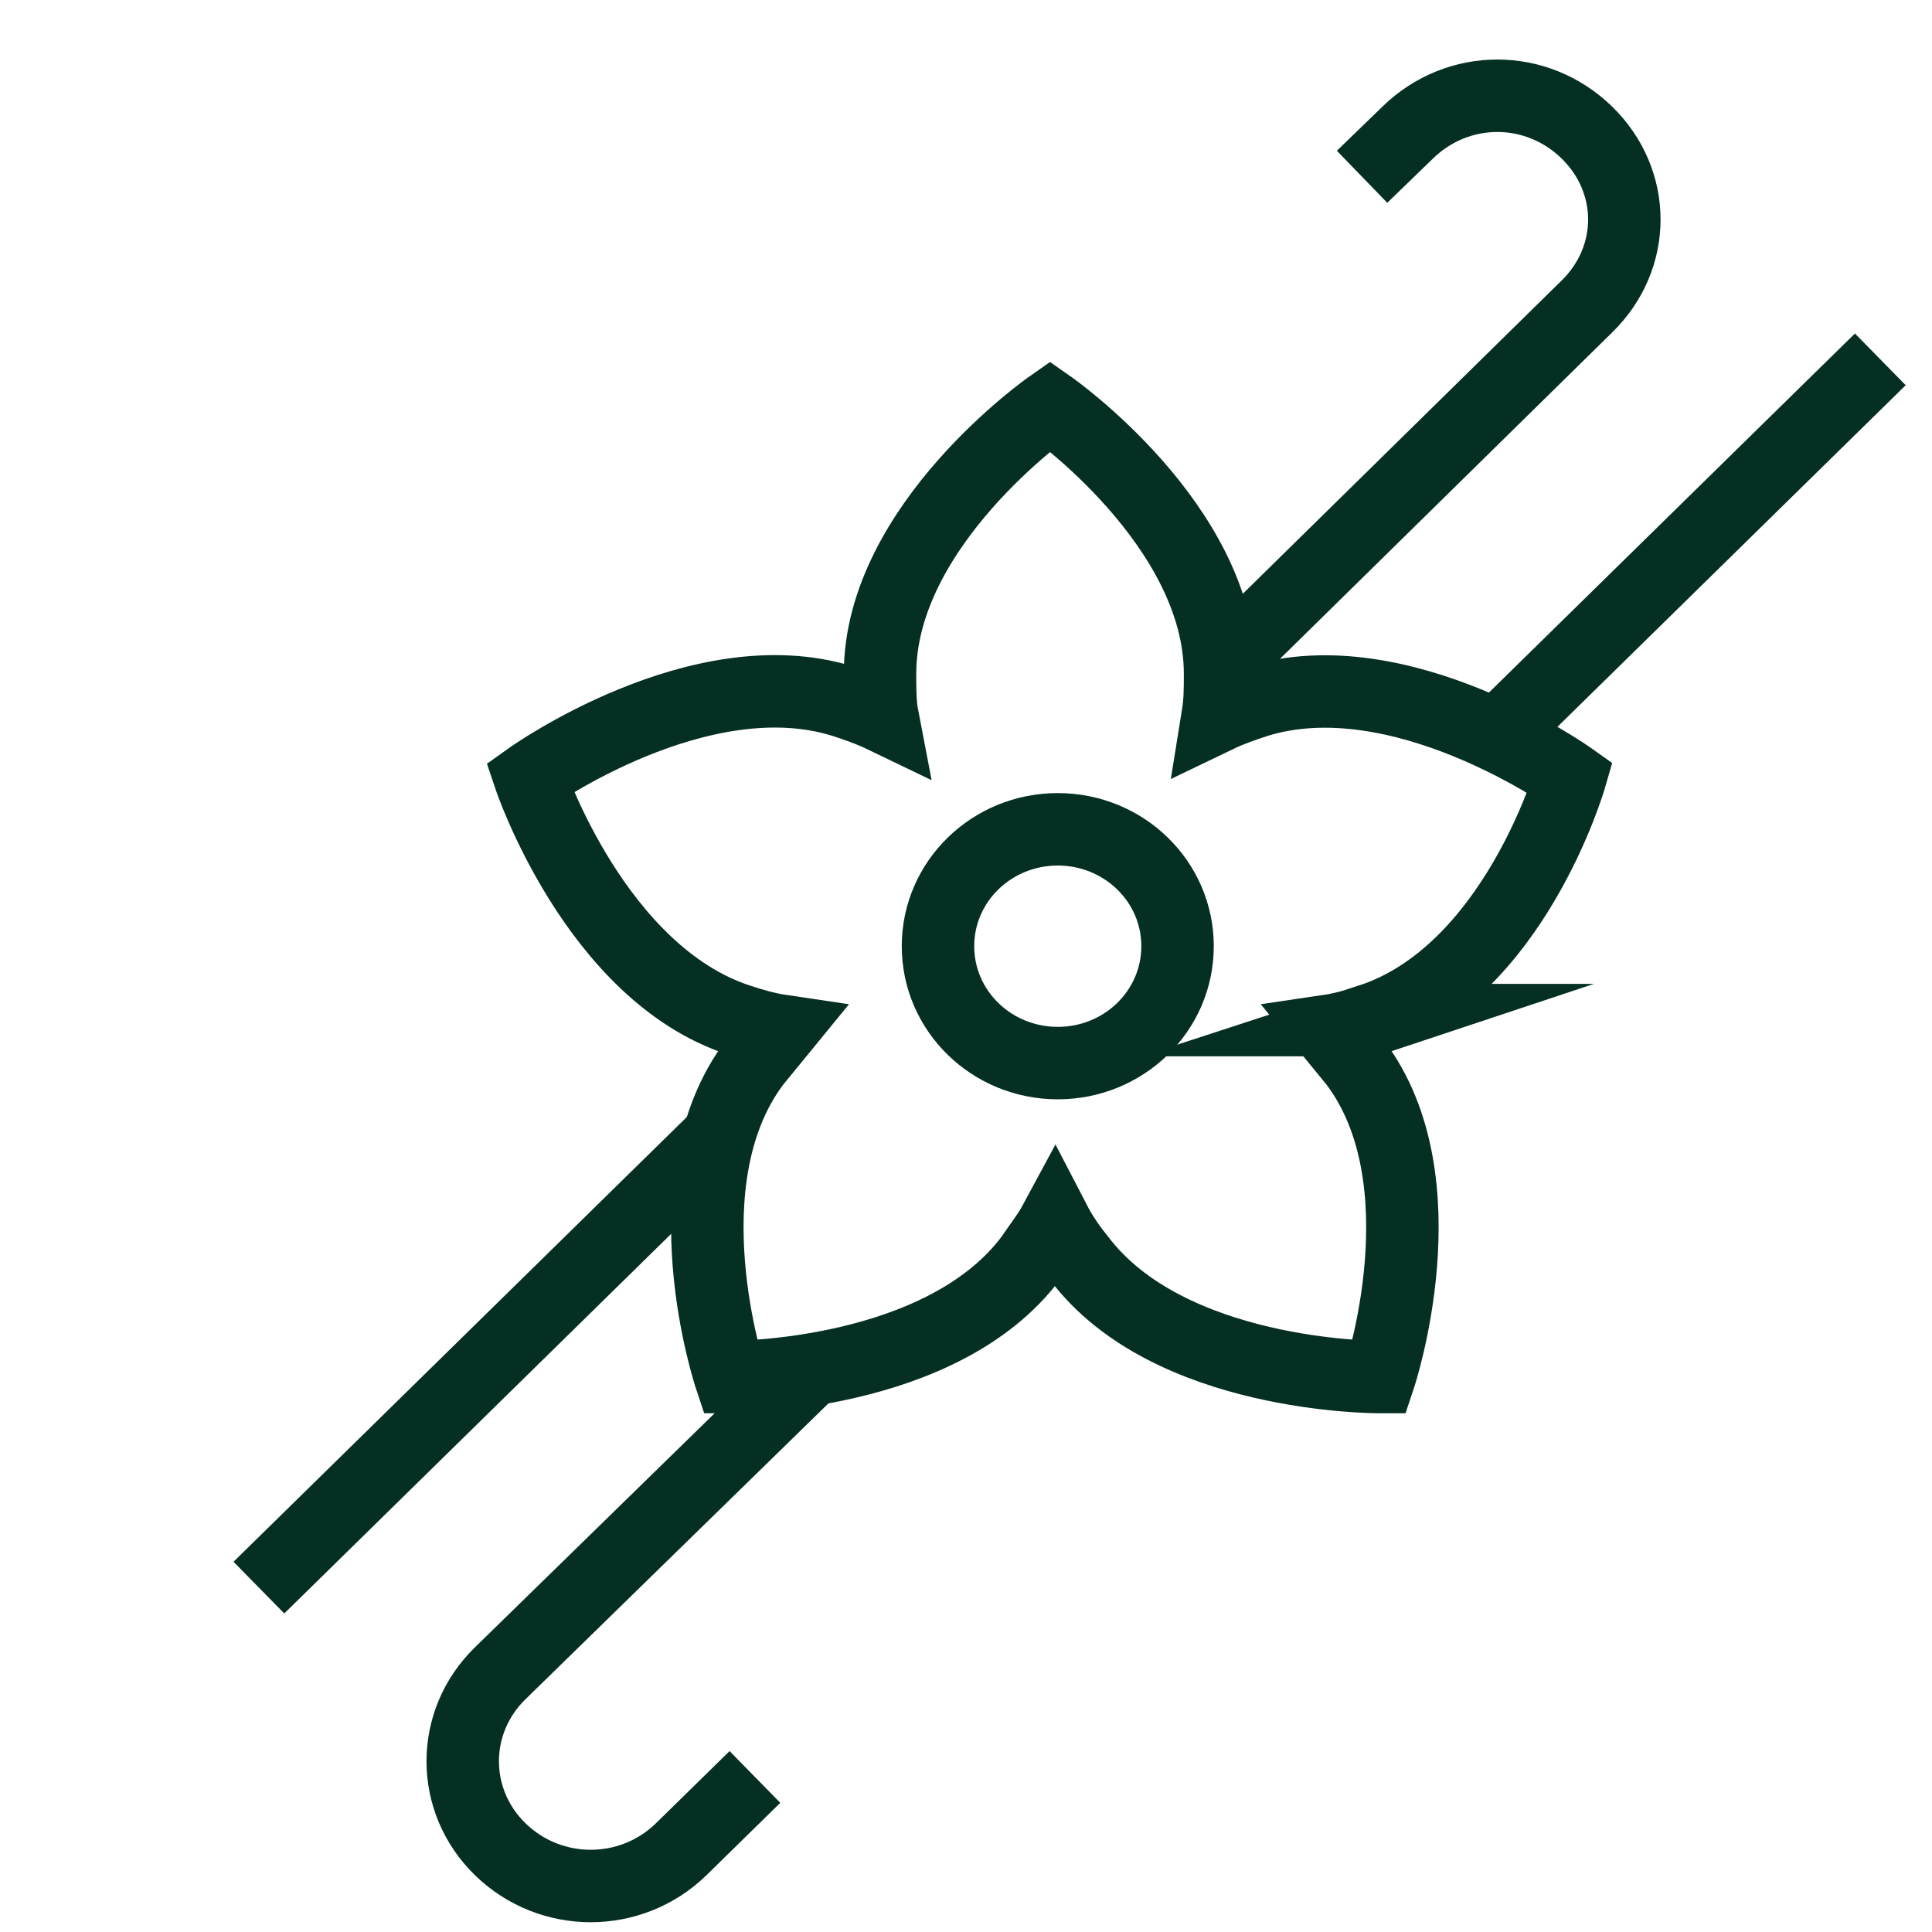 <svg viewBox="0 0 40 40" xmlns="http://www.w3.org/2000/svg" data-sanitized-data-name="Layer 1" data-name="Layer 1" id="Layer_1">
  <defs>
    <style>
      .cls-1 {
        fill: none;
        stroke: #052f23;
        stroke-miterlimit: 10;
        stroke-width: 1.5px;
      }
    </style>
  </defs>
  <path d="M28.38,21.12c-.27,.09-.59,.18-.86,.22,.18,.22,.36,.44,.54,.66,1.85,2.46,.5,6.51,.5,6.51-.09,0-4.37,0-6.22-2.46-.18-.22-.36-.48-.5-.75-.14,.26-.32,.48-.5,.75-1.85,2.46-6.13,2.46-6.22,2.46,0,0-1.35-4.05,.5-6.51,.18-.22,.36-.44,.54-.66-.27-.04-.59-.13-.86-.22-2.97-.97-4.33-5.02-4.33-5.02,0,0,3.52-2.51,6.49-1.58,.27,.09,.54,.18,.81,.31-.05-.26-.05-.57-.05-.88,0-3.08,3.52-5.54,3.52-5.54,0,0,3.52,2.46,3.52,5.54,0,.31,0,.57-.05,.88,.27-.13,.54-.22,.81-.31,2.97-.92,6.49,1.58,6.49,1.58,0,0-1.17,4.05-4.15,5.02Z" class="cls-1"></path>
  <path d="M21.9,22.01c1.37,0,2.48-1.08,2.48-2.42s-1.11-2.42-2.48-2.42-2.48,1.08-2.48,2.42,1.11,2.42,2.48,2.42Z" class="cls-1"></path>
  <path d="M28.2,3.66l.95-.92c1.04-1.01,2.66-1.01,3.7,0,1.04,1.01,1.04,2.6,0,3.61l-7.48,7.35" class="cls-1"></path>
  <path d="M38.93,7.44l-7.89,7.74" class="cls-1"></path>
  <path d="M16.76,28.39l-6.4,6.25c-1.04,1.01-1.04,2.64,0,3.65,1.04,1.01,2.7,1.01,3.74,0l1.53-1.5" class="cls-1"></path>
  <path d="M14.91,23.5l-9.55,9.37" class="cls-1"></path>
</svg>